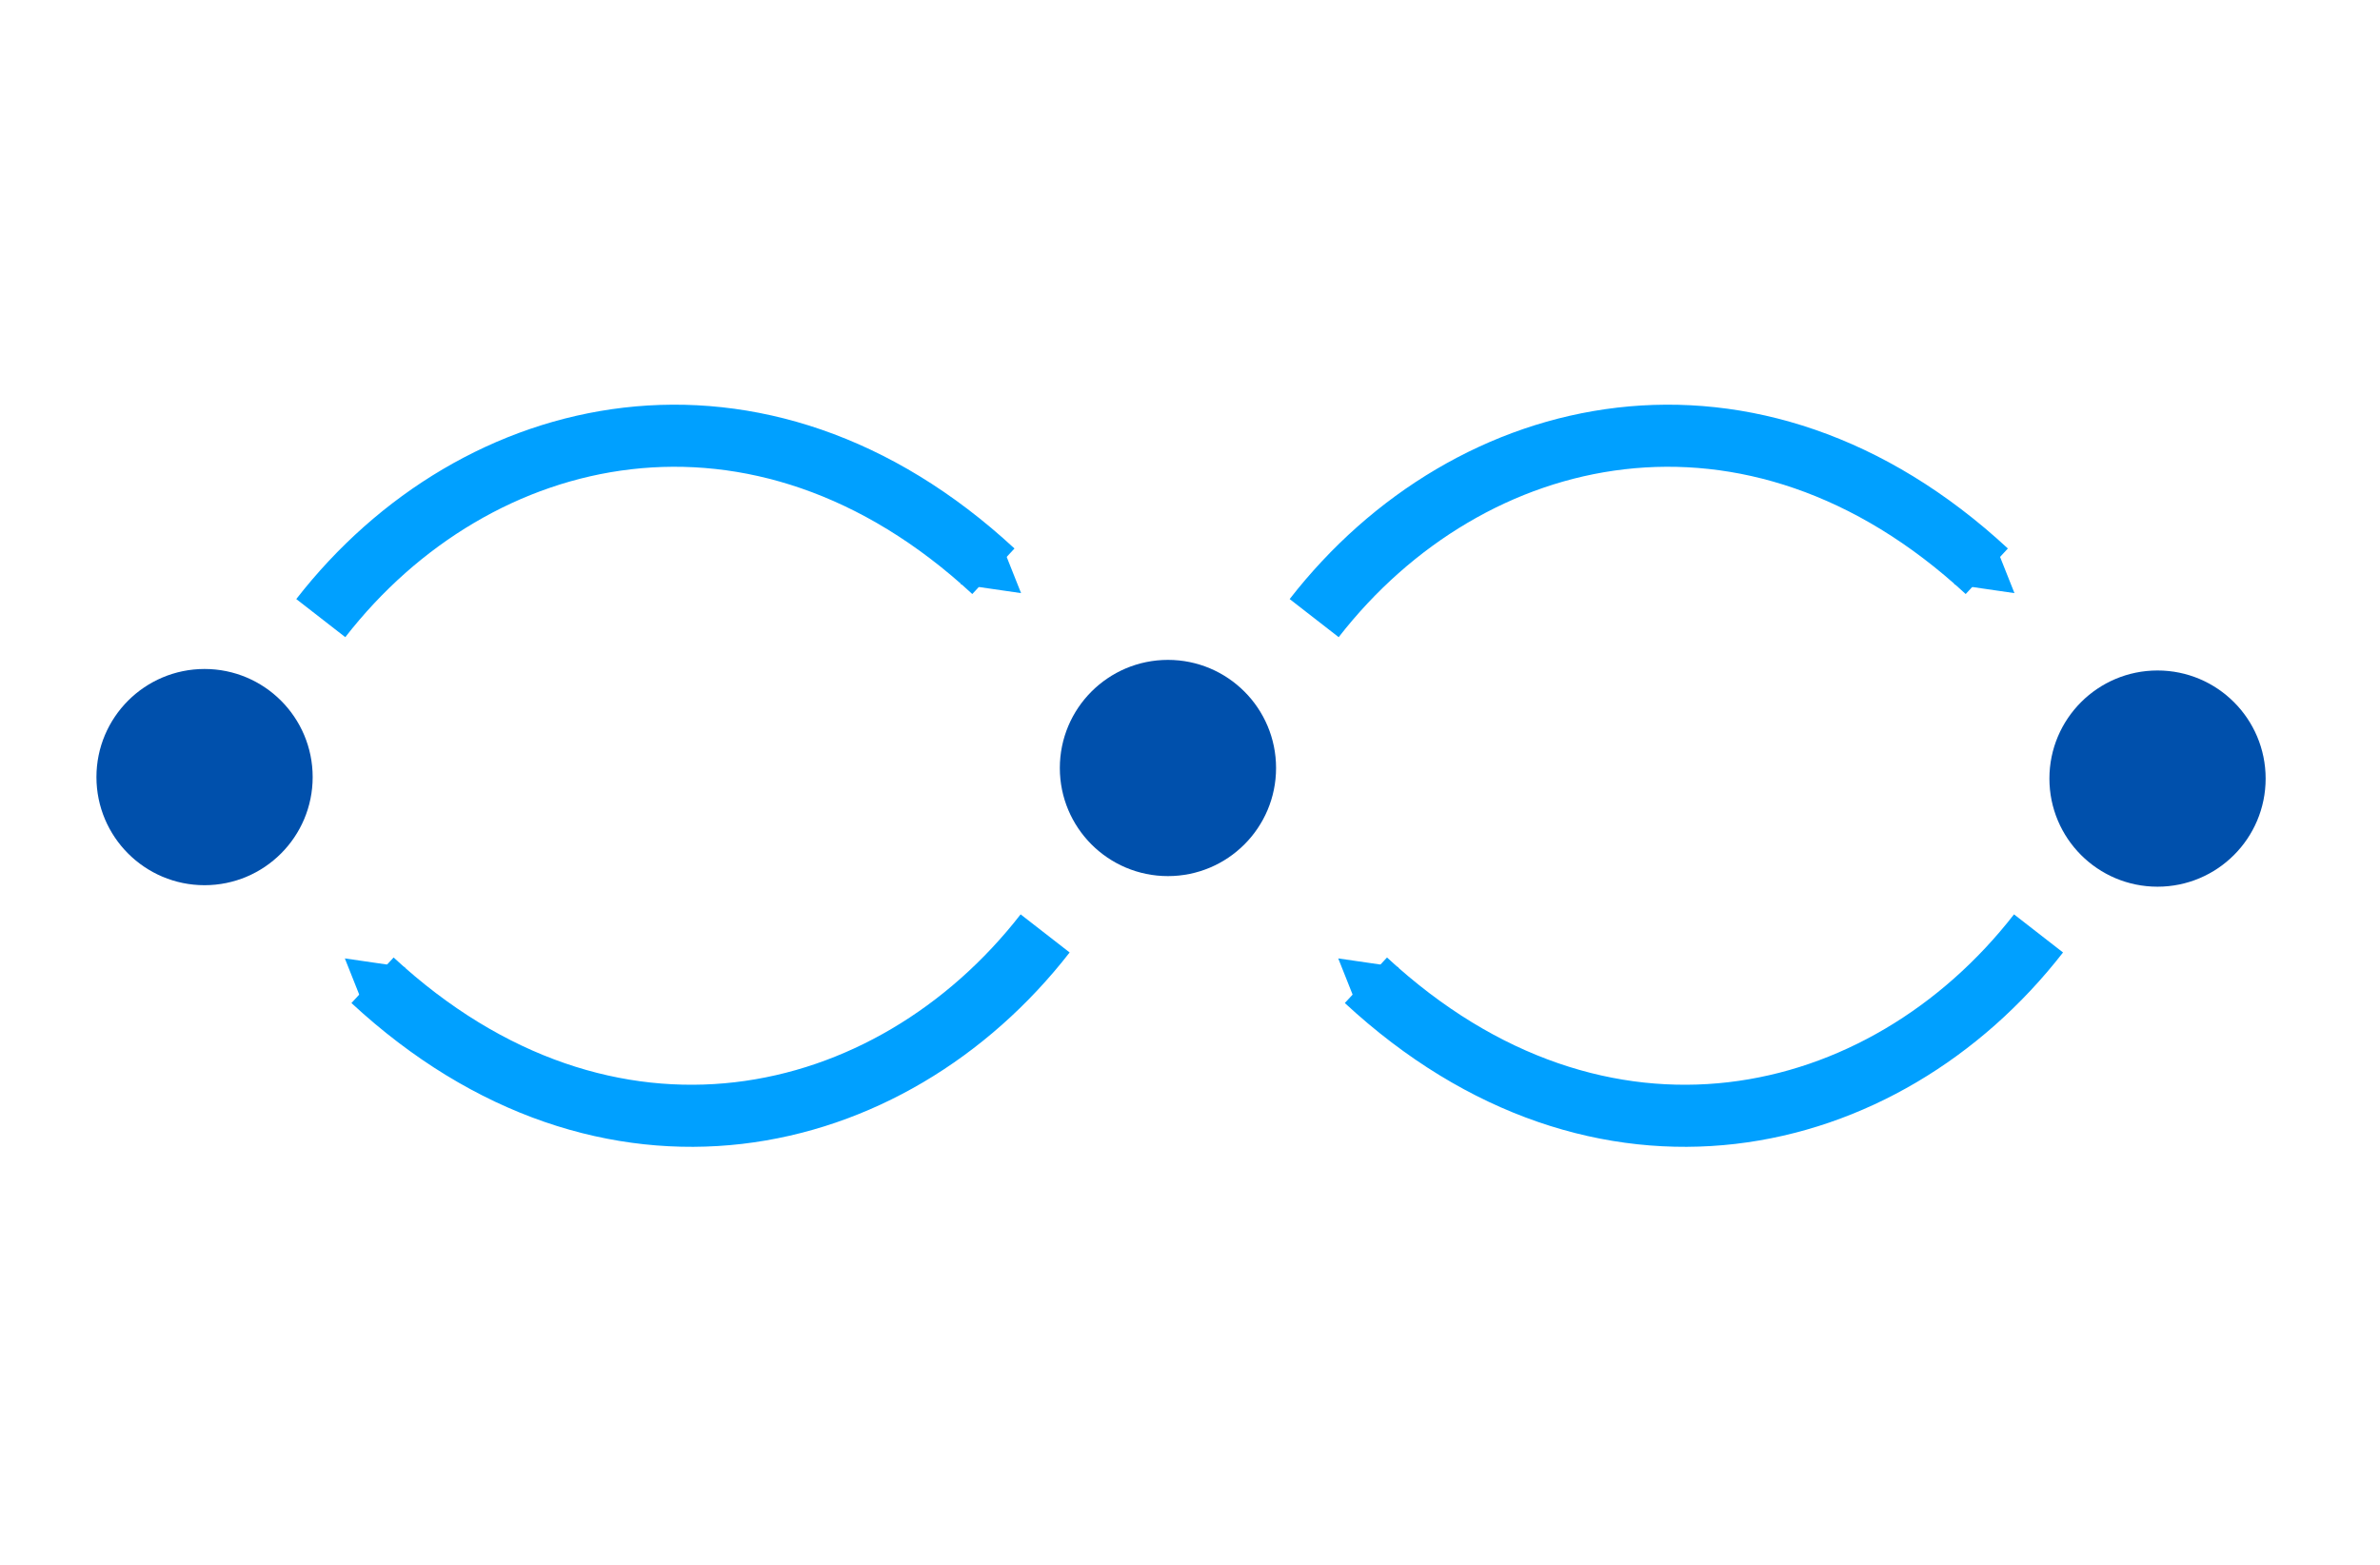 <?xml version="1.0" encoding="UTF-8" standalone="no"?>
<svg
   xmlns:dc="http://purl.org/dc/elements/1.1/"
   xmlns:cc="http://creativecommons.org/ns#"
   xmlns:rdf="http://www.w3.org/1999/02/22-rdf-syntax-ns#"
   xmlns:svg="http://www.w3.org/2000/svg"
   xmlns="http://www.w3.org/2000/svg"
   xmlns:sodipodi="http://sodipodi.sourceforge.net/DTD/sodipodi-0.dtd"
   xmlns:inkscape="http://www.inkscape.org/namespaces/inkscape"
   width="230"
   height="151.21"
   viewBox="0 0 230 151.21"
   version="1.1"
   id="svg42"
   sodipodi:docname="feature_logo_undo.svg"
   inkscape:version="1.0.2 (e86c870879, 2021-01-15)">
  <sodipodi:namedview
     pagecolor="#ffffff"
     bordercolor="#666666"
     borderopacity="1"
     objecttolerance="10"
     gridtolerance="10"
     guidetolerance="10"
     inkscape:pageopacity="0"
     inkscape:pageshadow="2"
     inkscape:window-width="1918"
     inkscape:window-height="1058"
     id="namedview44"
     showgrid="true"
     lock-margins="true"
     fit-margin-top="1"
     fit-margin-left="1"
     fit-margin-right="1"
     fit-margin-bottom="1"
     inkscape:zoom="2.4978093"
     inkscape:cx="95.25348"
     inkscape:cy="-2.6867493"
     inkscape:window-x="0"
     inkscape:window-y="20"
     inkscape:window-maximized="0"
     inkscape:current-layer="g39">
    <inkscape:grid
       type="xygrid"
       id="grid889"
       originx="-19"
       originy="5.21" />
  </sodipodi:namedview>
  <!-- Generator: Sketch 48.2 (47327) - http://www.bohemiancoding.com/sketch -->
  <title
     id="title2">Page 1</title>
  <desc
     id="desc4">Created with Sketch.</desc>
  <defs
     id="defs14">
    <marker
       style="overflow:visible"
       id="Arrow1Send"
       refX="0"
       refY="0"
       orient="auto"
       inkscape:stockid="Arrow1Send"
       inkscape:isstock="true">
      <path
         transform="matrix(-0.2,0,0,-0.2,-1.2,0)"
         style="fill:#000000;fill-opacity:1;fill-rule:evenodd;stroke:#000000;stroke-width:1pt;stroke-opacity:1"
         d="M 0,0 5,-5 -12.5,0 5,5 Z"
         id="path1320" />
    </marker>
    <marker
       style="overflow:visible"
       id="marker2555"
       refX="0"
       refY="0"
       orient="auto"
       inkscape:stockid="Arrow1Lend"
       inkscape:isstock="true">
      <path
         transform="matrix(-0.8,0,0,-0.8,-10,0)"
         style="fill:#00a0ff;fill-opacity:1;fill-rule:evenodd;stroke:#00a0ff;stroke-width:1pt;stroke-opacity:1"
         d="M 0,0 5,-5 -12.5,0 5,5 Z"
         id="path2553" />
    </marker>
    <marker
       style="overflow:visible"
       id="marker2461"
       refX="0"
       refY="0"
       orient="auto"
       inkscape:stockid="Arrow2Mend"
       inkscape:isstock="true">
      <path
         transform="scale(-0.6)"
         d="M 8.719,4.034 -2.207,0.016 8.719,-4.002 c -1.745,2.372 -1.735,5.617 -6e-7,8.035 z"
         style="fill:#000000;fill-opacity:1;fill-rule:evenodd;stroke:#000000;stroke-width:0.625;stroke-linejoin:round;stroke-opacity:1"
         id="path2459" />
    </marker>
    <marker
       style="overflow:visible"
       id="marker2313"
       refX="0"
       refY="0"
       orient="auto"
       inkscape:stockid="Arrow2Mend"
       inkscape:isstock="true">
      <path
         transform="scale(-0.6)"
         d="M 8.719,4.034 -2.207,0.016 8.719,-4.002 c -1.745,2.372 -1.735,5.617 -6e-7,8.035 z"
         style="fill:#000000;fill-opacity:1;fill-rule:evenodd;stroke:#000000;stroke-width:0.625;stroke-linejoin:round;stroke-opacity:1"
         id="path2311" />
    </marker>
    <marker
       style="overflow:visible"
       id="marker2243"
       refX="0"
       refY="0"
       orient="auto"
       inkscape:stockid="Arrow2Mend"
       inkscape:isstock="true">
      <path
         transform="scale(-0.6)"
         d="M 8.719,4.034 -2.207,0.016 8.719,-4.002 c -1.745,2.372 -1.735,5.617 -6e-7,8.035 z"
         style="fill:#000000;fill-opacity:1;fill-rule:evenodd;stroke:#000000;stroke-width:0.625;stroke-linejoin:round;stroke-opacity:1"
         id="path2241" />
    </marker>
    <marker
       style="overflow:visible"
       id="TriangleOutS"
       refX="0"
       refY="0"
       orient="auto"
       inkscape:stockid="TriangleOutS"
       inkscape:isstock="true">
      <path
         transform="scale(0.2)"
         style="fill:#000000;fill-opacity:1;fill-rule:evenodd;stroke:#000000;stroke-width:1pt;stroke-opacity:1"
         d="M 5.77,0 -2.88,5 V -5 Z"
         id="path1453" />
    </marker>
    <marker
       style="overflow:visible"
       id="marker1677"
       refX="0"
       refY="0"
       orient="auto"
       inkscape:stockid="Arrow2Mend"
       inkscape:isstock="true">
      <path
         transform="scale(-0.6)"
         d="M 8.719,4.034 -2.207,0.016 8.719,-4.002 c -1.745,2.372 -1.735,5.617 -6e-7,8.035 z"
         style="fill:#000000;fill-opacity:1;fill-rule:evenodd;stroke:#000000;stroke-width:0.625;stroke-linejoin:round;stroke-opacity:1"
         id="path1675" />
    </marker>
    <marker
       style="overflow:visible"
       id="Arrow2Mend"
       refX="0"
       refY="0"
       orient="auto"
       inkscape:stockid="Arrow2Mend"
       inkscape:isstock="true">
      <path
         transform="scale(-0.6)"
         d="M 8.719,4.034 -2.207,0.016 8.719,-4.002 c -1.745,2.372 -1.735,5.617 -6e-7,8.035 z"
         style="fill:#00a0ff;fill-opacity:1;fill-rule:evenodd;stroke:#00a0ff;stroke-width:0.625;stroke-linejoin:round;stroke-opacity:1"
         id="path1332" />
    </marker>
    <marker
       style="overflow:visible"
       id="TriangleOutL"
       refX="0"
       refY="0"
       orient="auto"
       inkscape:stockid="TriangleOutL"
       inkscape:isstock="true">
      <path
         transform="scale(0.8)"
         style="fill:#00a0ff;fill-opacity:1;fill-rule:evenodd;stroke:#00a0ff;stroke-width:1pt;stroke-opacity:1"
         d="M 5.77,0 -2.88,5 V -5 Z"
         id="path1447" />
    </marker>
    <marker
       style="overflow:visible"
       id="Arrow1Lend"
       refX="0"
       refY="0"
       orient="auto"
       inkscape:stockid="Arrow1Lend"
       inkscape:isstock="true">
      <path
         transform="matrix(-0.8,0,0,-0.8,-10,0)"
         style="fill:#000000;fill-opacity:1;fill-rule:evenodd;stroke:#000000;stroke-width:1pt;stroke-opacity:1"
         d="M 0,0 5,-5 -12.5,0 5,5 Z"
         id="path1308" />
    </marker>
    <polygon
       points="47.65,0.944 47.65,58.671 0.69,58.671 0.69,0.944 "
       id="polygon6" />
    <polygon
       points="1.282,0.718 1.282,234 0.282,234 0.282,0.718 "
       id="polygon8" />
    <polygon
       points="47.65,0.944 47.65,58.671 0.69,58.671 0.69,0.944 "
       id="polygon10" />
    <polygon
       points="1.282,0.718 1.282,234 0.282,234 0.282,0.718 "
       id="polygon12" />
    <marker
       style="overflow:visible"
       id="Arrow2Mend-2"
       refX="0"
       refY="0"
       orient="auto"
       inkscape:stockid="Arrow2Mend"
       inkscape:isstock="true">
      <path
         transform="scale(-0.6)"
         d="M 8.719,4.034 -2.207,0.016 8.719,-4.002 c -1.745,2.372 -1.735,5.617 -6e-7,8.035 z"
         style="fill:#000000;fill-opacity:1;fill-rule:evenodd;stroke:#000000;stroke-width:0.625;stroke-linejoin:round;stroke-opacity:1"
         id="path1332-9" />
    </marker>
    <marker
       style="overflow:visible"
       id="Arrow2Mend-3"
       refX="0"
       refY="0"
       orient="auto"
       inkscape:stockid="Arrow2Mend"
       inkscape:isstock="true">
      <path
         transform="scale(-0.6)"
         d="M 8.719,4.034 -2.207,0.016 8.719,-4.002 c -1.745,2.372 -1.735,5.617 -6e-7,8.035 z"
         style="fill:#00a0ff;fill-opacity:1;fill-rule:evenodd;stroke:#00a0ff;stroke-width:0.625;stroke-linejoin:round;stroke-opacity:1"
         id="path1332-5" />
    </marker>
    <marker
       style="overflow:visible"
       id="Arrow2Mend-7"
       refX="0"
       refY="0"
       orient="auto"
       inkscape:stockid="Arrow2Mend"
       inkscape:isstock="true">
      <path
         transform="scale(-0.6)"
         d="M 8.719,4.034 -2.207,0.016 8.719,-4.002 c -1.745,2.372 -1.735,5.617 -6e-7,8.035 z"
         style="fill:#000000;fill-opacity:1;fill-rule:evenodd;stroke:#000000;stroke-width:0.625;stroke-linejoin:round;stroke-opacity:1"
         id="path1332-4" />
    </marker>
    <marker
       style="overflow:visible"
       id="marker2555-1"
       refX="0"
       refY="0"
       orient="auto"
       inkscape:stockid="Arrow1Lend"
       inkscape:isstock="true">
      <path
         transform="matrix(-0.8,0,0,-0.8,-10,0)"
         style="fill:#00a0ff;fill-opacity:1;fill-rule:evenodd;stroke:#00a0ff;stroke-width:1pt;stroke-opacity:1"
         d="M 0,0 5,-5 -12.5,0 5,5 Z"
         id="path2553-4" />
    </marker>
    <marker
       style="overflow:visible"
       id="TriangleOutL-6"
       refX="0"
       refY="0"
       orient="auto"
       inkscape:stockid="TriangleOutL"
       inkscape:isstock="true">
      <path
         transform="scale(0.8)"
         style="fill:#00a0ff;fill-opacity:1;fill-rule:evenodd;stroke:#00a0ff;stroke-width:1pt;stroke-opacity:1"
         d="M 5.77,0 -2.88,5 V -5 Z"
         id="path1447-9" />
    </marker>
    <marker
       style="overflow:visible"
       id="marker2555-2"
       refX="0"
       refY="0"
       orient="auto"
       inkscape:stockid="Arrow1Lend"
       inkscape:isstock="true">
      <path
         transform="matrix(-0.8,0,0,-0.8,-10,0)"
         style="fill:#00a0ff;fill-opacity:1;fill-rule:evenodd;stroke:#00a0ff;stroke-width:1pt;stroke-opacity:1"
         d="M 0,0 5,-5 -12.5,0 5,5 Z"
         id="path2553-6" />
    </marker>
    <marker
       style="overflow:visible"
       id="TriangleOutL-4"
       refX="0"
       refY="0"
       orient="auto"
       inkscape:stockid="TriangleOutL"
       inkscape:isstock="true">
      <path
         transform="scale(0.8)"
         style="fill:#00a0ff;fill-opacity:1;fill-rule:evenodd;stroke:#00a0ff;stroke-width:1pt;stroke-opacity:1"
         d="M 5.77,0 -2.88,5 V -5 Z"
         id="path1447-1" />
    </marker>
    <marker
       style="overflow:visible"
       id="marker2555-8"
       refX="0"
       refY="0"
       orient="auto"
       inkscape:stockid="Arrow1Lend"
       inkscape:isstock="true">
      <path
         transform="matrix(-0.8,0,0,-0.8,-10,0)"
         style="fill:#00a0ff;fill-opacity:1;fill-rule:evenodd;stroke:#00a0ff;stroke-width:1pt;stroke-opacity:1"
         d="M 0,0 5,-5 -12.5,0 5,5 Z"
         id="path2553-9" />
    </marker>
    <marker
       style="overflow:visible"
       id="TriangleOutL-2"
       refX="0"
       refY="0"
       orient="auto"
       inkscape:stockid="TriangleOutL"
       inkscape:isstock="true">
      <path
         transform="scale(0.8)"
         style="fill:#00a0ff;fill-opacity:1;fill-rule:evenodd;stroke:#00a0ff;stroke-width:1pt;stroke-opacity:1"
         d="M 5.77,0 -2.88,5 V -5 Z"
         id="path1447-8" />
    </marker>
    <marker
       style="overflow:visible"
       id="marker2555-2-8"
       refX="0"
       refY="0"
       orient="auto"
       inkscape:stockid="Arrow1Lend"
       inkscape:isstock="true">
      <path
         transform="matrix(-0.8,0,0,-0.8,-10,0)"
         style="fill:#00a0ff;fill-opacity:1;fill-rule:evenodd;stroke:#00a0ff;stroke-width:1pt;stroke-opacity:1"
         d="M 0,0 5,-5 -12.5,0 5,5 Z"
         id="path2553-6-8" />
    </marker>
    <marker
       style="overflow:visible"
       id="TriangleOutL-4-6"
       refX="0"
       refY="0"
       orient="auto"
       inkscape:stockid="TriangleOutL"
       inkscape:isstock="true">
      <path
         transform="scale(0.8)"
         style="fill:#00a0ff;fill-opacity:1;fill-rule:evenodd;stroke:#00a0ff;stroke-width:1pt;stroke-opacity:1"
         d="M 5.77,0 -2.88,5 V -5 Z"
         id="path1447-1-8" />
    </marker>
  </defs>
  <g
     id="Page-1"
     stroke="none"
     stroke-width="1"
     fill="none"
     fill-rule="evenodd"
     transform="translate(-14.153,-25.513)">
    <g
       transform="translate(2,-1)"
       fill="none"
       id="g39">
      <path
         style="fill:none;fill-rule:evenodd;stroke:#00a0ff;stroke-width:6;stroke-linecap:butt;stroke-linejoin:miter;stroke-miterlimit:1;stroke-dasharray:none;stroke-opacity:1"
         d="M 139.153,86.25 C 154.153,66.954 181.517,60.755 204.153,81.722"
         id="path2179"
         sodipodi:nodetypes="cc" />
      <path
         style="opacity:0.998;fill:none;fill-rule:evenodd;stroke:#00a0ff;stroke-width:2;stroke-linecap:butt;stroke-linejoin:miter;stroke-miterlimit:4;stroke-dasharray:none;stroke-dashoffset:0;stroke-opacity:1;marker-mid:url(#marker2555);marker-end:url(#TriangleOutL)"
         d="m 194.153,73.826 10,7.897"
         id="path2769"
         sodipodi:nodetypes="cc" />
      <path
         style="fill:none;fill-rule:evenodd;stroke:#00a0ff;stroke-width:6;stroke-linecap:butt;stroke-linejoin:miter;stroke-miterlimit:1;stroke-dasharray:none;stroke-opacity:1"
         d="M 43.153,86.25 C 58.153,66.954 85.517,60.755 108.153,81.722"
         id="path2179-2"
         sodipodi:nodetypes="cc" />
      <path
         style="opacity:0.998;fill:none;fill-rule:evenodd;stroke:#00a0ff;stroke-width:2;stroke-linecap:butt;stroke-linejoin:miter;stroke-miterlimit:4;stroke-dasharray:none;stroke-dashoffset:0;stroke-opacity:1;marker-mid:url(#marker2555-2);marker-end:url(#TriangleOutL-4)"
         d="m 98.153,73.826 10,7.897"
         id="path2769-8"
         sodipodi:nodetypes="cc" />
      <path
         style="fill:none;fill-rule:evenodd;stroke:#00a0ff;stroke-width:6;stroke-linecap:butt;stroke-linejoin:miter;stroke-miterlimit:1;stroke-dasharray:none;stroke-opacity:1"
         d="m 113.153,116.722 c -15,19.295 -42.363,25.495 -65,4.527"
         id="path2179-3"
         sodipodi:nodetypes="cc" />
      <path
         style="opacity:0.998;fill:none;fill-rule:evenodd;stroke:#00a0ff;stroke-width:2;stroke-linecap:butt;stroke-linejoin:miter;stroke-miterlimit:4;stroke-dasharray:none;stroke-dashoffset:0;stroke-opacity:1;marker-mid:url(#marker2555-8);marker-end:url(#TriangleOutL-2)"
         d="m 58.153,129.147 -10,-7.897"
         id="path2769-83"
         sodipodi:nodetypes="cc" />
      <path
         style="fill:none;fill-rule:evenodd;stroke:#00a0ff;stroke-width:6;stroke-linecap:butt;stroke-linejoin:miter;stroke-miterlimit:1;stroke-dasharray:none;stroke-opacity:1"
         d="m 209.153,116.722 c -15,19.295 -42.363,25.495 -65,4.527"
         id="path2179-2-3"
         sodipodi:nodetypes="cc" />
      <path
         style="opacity:0.998;fill:none;fill-rule:evenodd;stroke:#00a0ff;stroke-width:2;stroke-linecap:butt;stroke-linejoin:miter;stroke-miterlimit:4;stroke-dasharray:none;stroke-dashoffset:0;stroke-opacity:1;marker-mid:url(#marker2555-2-8);marker-end:url(#TriangleOutL-4-6)"
         d="m 154.153,129.147 -10,-7.897"
         id="path2769-8-3"
         sodipodi:nodetypes="cc" />
      <circle
         style="opacity:0.998;fill:#0050ac;fill-opacity:1;stroke:#0050ac;stroke-width:2.458;stroke-linecap:round;stroke-linejoin:round;stroke-miterlimit:4;stroke-dasharray:none;stroke-dashoffset:0;stroke-opacity:1"
         id="path3843"
         cx="125.022"
         cy="100.735"
         r="9.219" />
      <circle
         style="opacity:0.998;fill:#0050ac;fill-opacity:1;stroke:#0050ac;stroke-width:2.458;stroke-linecap:round;stroke-linejoin:round;stroke-miterlimit:4;stroke-dasharray:none;stroke-dashoffset:0;stroke-opacity:1"
         id="path3843-8"
         cx="220.653"
         cy="101.759"
         r="9.219" />
      <circle
         style="opacity:0.998;fill:#0050ac;fill-opacity:1;stroke:#0050ac;stroke-width:2.458;stroke-linecap:round;stroke-linejoin:round;stroke-miterlimit:4;stroke-dasharray:none;stroke-dashoffset:0;stroke-opacity:1"
         id="path3843-0"
         cx="31.921"
         cy="101.614"
         r="9.219" />
    </g>
  </g>
</svg>
